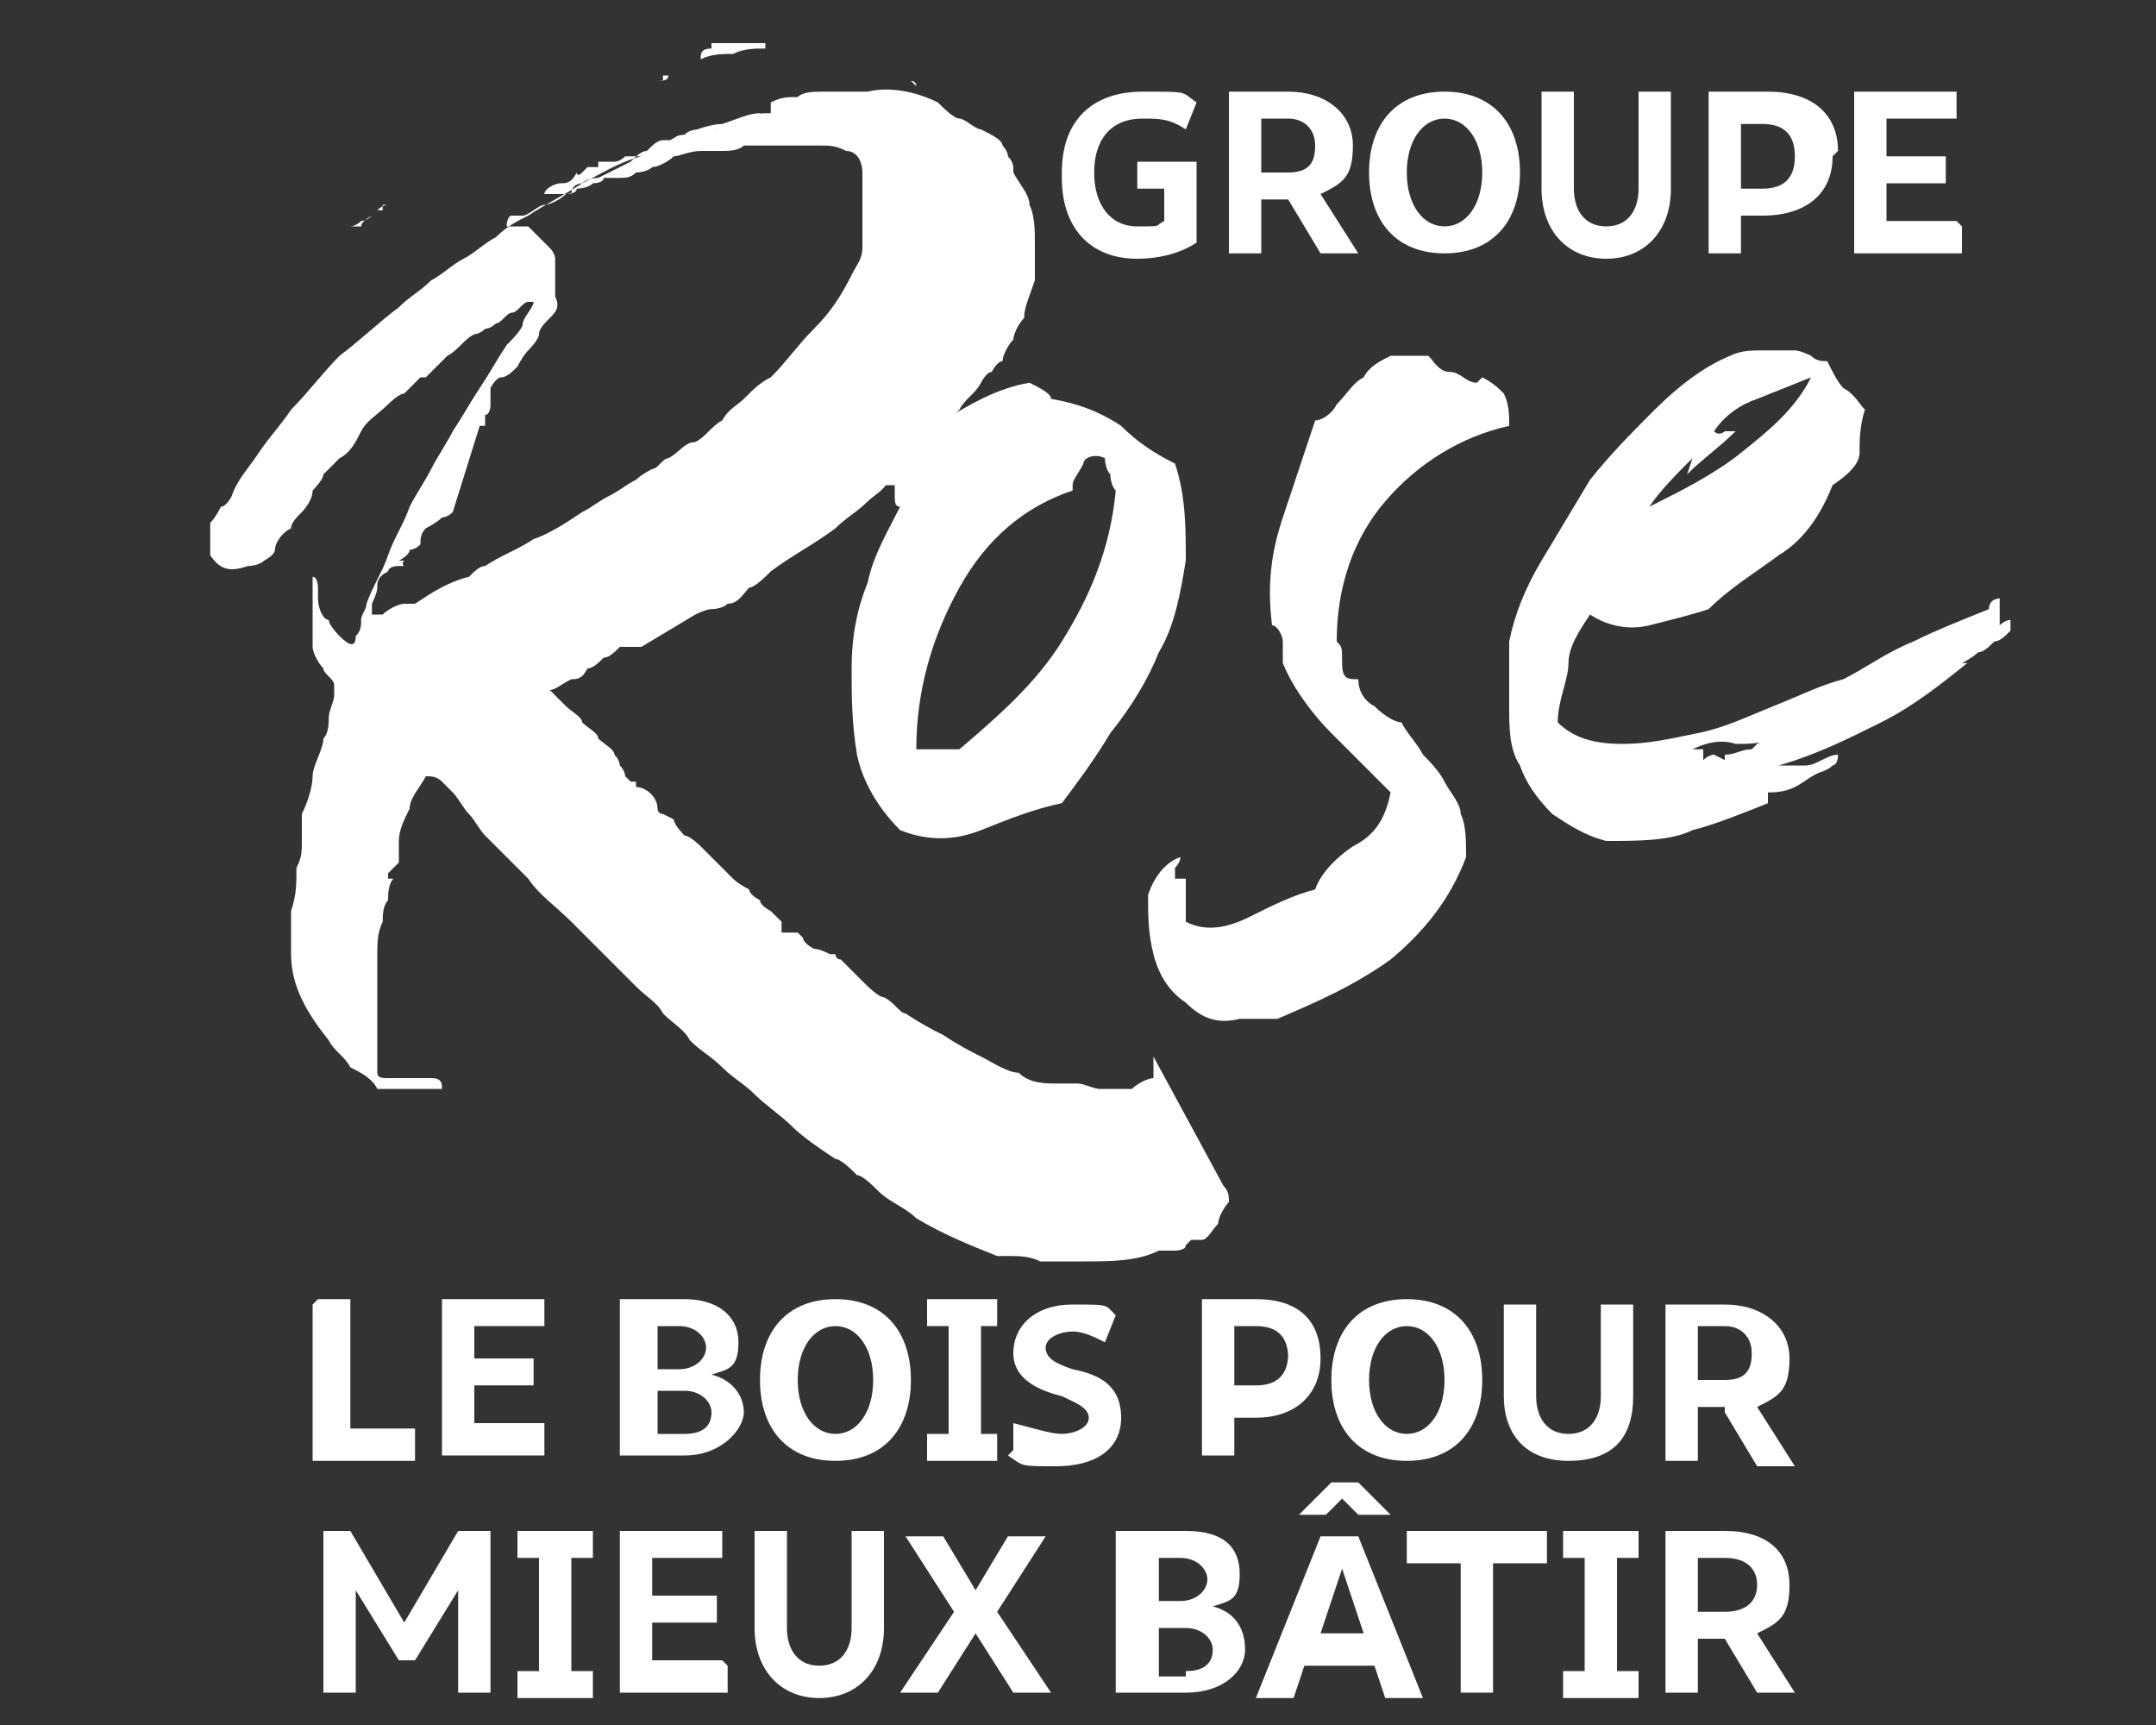 <?xml version="1.0" encoding="UTF-8"?>
<svg id="Calque_1" xmlns="http://www.w3.org/2000/svg" width="40" height="32" version="1.1" viewBox="0 0 40 32">
  <rect x="0" y="0" width="40" height="32" fill="#333333" stroke="none"/>
  <!-- Generator: Adobe Illustrator 29.7.1, SVG Export Plug-In . SVG Version: 2.1.1 Build 8)  -->
  <defs>
    <style>
      .st0 {
        fill: #fff;
      }
    </style>
  </defs>
  <g>
    <g>
      <path class="st0" d="M19.7,3.2c0-1,.6-1.5,1.5-1.5s.7,0,1,.2l-.2.5c-.3-.2-.5-.2-.8-.2-.6,0-.9.4-.9,1s.3,1,.8,1,.3,0,.5-.1v-.6h-.5v-.5h1.1v1.5c-.3.2-.7.3-1.1.3-.9,0-1.4-.6-1.4-1.5Z"/>
      <path class="st0" d="M23.9,3.7h-.5v1h-.6V1.7h1.1c.7,0,1.2.4,1.2,1s-.2.7-.6.9l.7,1.1h-.7l-.6-1ZM23.4,3.2h.5c.4,0,.5-.2.5-.5s-.2-.5-.5-.5h-.5v.9Z"/>
      <path class="st0" d="M25.4,3.2c0-.9.5-1.5,1.4-1.5s1.4.6,1.4,1.5-.5,1.5-1.4,1.5-1.4-.6-1.4-1.5ZM27.5,3.2c0-.6-.3-1-.7-1s-.7.4-.7,1,.3,1,.7,1,.7-.4.7-1Z"/>
      <path class="st0" d="M28.6,3.5v-1.8h.6v1.8c0,.4.2.7.6.7s.6-.3.6-.7v-1.8h.6v1.8c0,.8-.5,1.3-1.2,1.3s-1.2-.5-1.2-1.3Z"/>
      <path class="st0" d="M34,2.9c0,.7-.5,1.1-1.3,1.1h-.4v.7h-.6V1.7h1.1c.8,0,1.3.4,1.3,1.1ZM33.3,2.9c0-.4-.2-.6-.6-.6h-.4v1.2h.4c.4,0,.6-.2.6-.6Z"/>
      <path class="st0" d="M36.4,4.2v.5h-2V1.7h1.9v.5h-1.3v.7h1.1v.5h-1.1v.7h1.3Z"/>
    </g>
    <g>
      <path class="st0" d="M16.6,9c0,0,0,.1,0,.2s0,.2.1.2c-.2.4-.5.9-.6,1.4-.2.5-.3,1-.3,1.6,0,.5,0,1,.1,1.6.1.5.4,1,.8,1.4.5.2,1,.2,1.5,0,.5-.2,1-.4,1.5-.5.3-.4.6-.8.9-1.3.4-.5.7-1,.9-1.5.3-.5.4-1.1.5-1.7,0-.6,0-1.2-.2-1.8-.4-.2-.7-.4-1-.7-.3-.2-.7-.4-1.3-.5,0-.1-.2-.2-.4-.3-.6.1-1.1.4-1.6.7-.4.3-.8.7-1.2,1.2ZM19.9,9c0-.1.1-.2.2-.4,0-.1.2-.2.4-.1,0,0,0,.2.1.3,0,0,0,.2.1.3-.1,1.1-.5,2-1,2.8-.5.8-1.2,1.4-1.9,2-.1,0-.3,0-.4,0-.1,0-.2,0-.4,0,0-1.1.3-2.1.8-3,.5-.9,1.2-1.5,2.1-1.8Z"/>
      <path class="st0" d="M27.4,7.1c-.2,0-.3-.2-.5-.2-.2,0-.3-.2-.4-.3-.3,0-.5,0-.7,0-.2.1-.4.2-.5.4-.2.1-.3.3-.5.5-.1.2-.3.3-.4.3-.2.6-.4,1.2-.6,1.8-.2.6-.3,1.2-.2,2,.1,0,.2.2.2.3,0,.2,0,.3,0,.4.2.5.6,1,.9,1.3l1.1,1.1c-.1.5-.3.8-.7,1-.3.2-.6.5-.7.8-.4.1-.8.3-1.2.5-.4.2-.8.3-1.2.1,0-.1,0-.3,0-.4,0-.1,0-.3,0-.4-.1,0-.2,0-.2,0,0-.1,0-.2,0-.2,0,0,.1-.1.1-.2-.3.1-.5.4-.6.7,0,.4,0,.7.1,1.1.1.4.3.7.6.9.3.3.6.4,1,.3.1,0,.2,0,.3,0,0,0,.2,0,.4,0,.7-.3,1.4-.6,2.1-1.1.6-.5,1.1-1.1,1.4-1.9,0-.3,0-.6-.1-.8,0-.2-.2-.4-.3-.6-.1-.2-.3-.4-.4-.5-.1-.2-.3-.4-.4-.6-.1,0-.3-.1-.5-.3-.2-.1-.3-.3-.3-.5-.2,0-.3,0-.3-.3s0-.3-.1-.4c0-1,.3-1.9.9-2.6.6-.7,1.4-1.2,2.3-1.4,0-.2,0-.4-.1-.6-.1-.1-.2-.2-.4-.3Z"/>
      <path class="st0" d="M34,13.7c0,0,0,.1,0,0s0,0,0,0Z"/>
      <path class="st0" d="M37.1,11.1c0,0-.2,0-.2.2-.5.2-1,.4-1.4.6-.5.2-.9.5-1.3.7-.4.1-.8.3-1.3.5-.5.2-.9.4-1.4.5-.5.1-.9.2-1.4.2-.5,0-.9-.1-1.2-.4,0-.4.2-.8.2-1.1,0-.3.2-.6.4-.9.3.2.7.3,1.1.2.4-.1.8-.2,1.1-.3.4-.4.9-.7,1.3-1,.5-.3.8-.8,1-1.3.3-.2.5-.4.5-.6,0-.2,0-.5.1-.8-.1-.1-.2-.3-.4-.4-.1-.1-.2-.3-.3-.5-.1,0-.2,0-.3-.1,0,0-.2-.1-.3-.1-.2,0-.4,0-.6,0-.2,0-.4,0-.6.1-.5.2-1,.6-1.4,1-.4.4-.8.8-1.2,1.3-.3.5-.6,1-.9,1.5-.3.5-.5,1-.6,1.5,0,.4,0,.8,0,1.2,0,.4,0,.8.2,1.1.1.3.3.6.6.9.3.2.6.4,1,.5.6,0,1.2,0,1.6-.2.4-.1.9-.3,1.4-.5,0,0,0,0,0-.1,0,0,0,0,0-.1.1,0,.3,0,.5-.1.2-.1.4-.3.6-.3,0,0,0,0,0,0,0,0-.1,0-.1,0,0,0,.1,0,.2-.1,0,0,.1,0,.1-.2-.2,0-.4.2-.6.2-.2,0-.4,0-.5,0,.7-.2,1.3-.5,1.9-.8.6-.3,1.1-.7,1.6-1.1,0,0-.1,0-.1,0,0,0,.2-.1.3-.2.1,0,.2-.1.3-.2.1,0,.2-.1.3-.2,0,0,0-.1,0-.2,0,0-.1,0-.2.1ZM31.3,8.8c.3-.3.6-.5.9-.8,0,0-.1,0-.2,0,0,0-.1.1-.2,0,.2-.3.5-.5.8-.6l1-.4c-.3.6-.8,1-1.3,1.4-.5.4-1.1.7-1.7,1,.2-.3.5-.6.8-.9ZM32.5,13.9c-.2,0-.3.1-.5.1s0,0,0,0c0,0,0,0,0,.1,0,0-.2-.1-.2-.1,0,0-.1,0-.2.1,0-.1,0-.2,0-.2,0,0-.1,0-.2,0,.2-.1.5-.2.8-.1.3,0,.6,0,.9-.2-.1,0-.3.1-.5.2Z"/>
      <path class="st0" d="M37.5,10.8s0,0,0,0c0,0,0,0,0,0Z"/>
      <path class="st0" d="M37.4,10.9s0,0,0,0c0,0,0,0,0,0Z"/>
      <path class="st0" d="M21.4,19.6s0,0,0,0c0,0,0,.2,0,.2,0,0,0,.2,0,.2,0,0,0,0,0,0,0,0,0,0,0,0-.1,0-.3.1-.4.2-.1,0-.3,0-.4,0s-.1,0-.1,0c0,0,0,0-.1,0-.1,0-.3-.1-.4-.1-.1,0-.3,0-.4,0-.2,0-.5,0-.7-.2-.2,0-.5-.2-.7-.3-.2-.1-.4-.2-.7-.4-.2-.1-.4-.2-.7-.4-.1,0-.2-.2-.4-.3-.1,0-.3-.2-.4-.3,0,0-.1-.1-.2-.2,0,0-.1-.1-.2-.2,0,0-.1,0-.1-.1,0,0,0,0-.1,0,0,0-.2-.1-.3-.1,0,0-.2-.1-.2-.2,0,0,0,0-.1-.1,0,0,0,0-.1,0,0,0,0,0-.1,0,0,0,0,0-.1,0,0,0,0,0,0-.1,0,0,0,0,0,0,0,0,0,0,0,0,0,0,0,0,0-.1,0,0-.1-.1-.2-.2,0,0-.2-.1-.2-.2,0,0-.2-.1-.2-.2,0,0-.2-.1-.3-.2,0,0,0,0,0,0,0,0,0,0,0,0s0,0,0,0c0,0-.2-.2-.3-.3,0,0-.2-.2-.3-.3,0,0-.2-.2-.3-.2,0,0-.2-.2-.2-.3,0,0,0,0,0,0,0,0,0,0-.2-.1,0,0-.1,0-.1-.1,0-.2-.2-.4-.4-.4,0,0,0,0,0,0,0,0,0,0,0-.1,0,0,0,0-.1,0,0,0,0,0-.1-.1,0,0,0-.1-.1-.2,0,0,0-.1-.1-.2,0-.1-.2-.2-.3-.3,0-.1-.2-.2-.3-.3,0-.1-.2-.2-.3-.3,0,0-.2-.2-.3-.3.1,0,.2-.1.4-.2.1,0,.2,0,.3-.2.1,0,.2-.1.3-.2.1,0,.2-.1.3-.2,0,0,.1,0,.2,0,0,0,.1,0,.2,0l1-.6c0,0,.2-.1.3-.1,0,0,.2,0,.3-.1.2,0,.3-.2.4-.3.1,0,.3-.2.4-.3.4-.3.8-.5,1.2-.8.2-.2.4-.3.6-.5.1-.1.3-.2.4-.4.1-.1.3-.2.4-.4,0,0,.1-.1.2-.2,0,0,.1-.1.2-.2.2-.2.3-.3.5-.5.1-.2.3-.3.4-.5,0,0,.1-.2.2-.2,0,0,.1-.2.2-.2,0-.1.1-.3.2-.4,0-.1.1-.3.2-.4,0-.2.1-.4.2-.7,0-.2,0-.5,0-.7,0-.2,0-.5-.1-.7,0-.2-.2-.4-.3-.6,0,0,0,0,0,0s0,0,0,0c0,0,0,0,0-.1,0,0,0-.1-.1-.2,0,0,0-.1-.1-.2,0-.1-.2-.2-.4-.3-.1,0-.3-.2-.4-.2-.1,0-.3-.2-.4-.3,0,0,0,0,0,0s0,0,0,0c-.4-.2-.9-.3-1.3-.2-.1,0-.3,0-.4,0-.1,0-.3,0-.4,0-.2,0-.4,0-.5.1-.2,0-.3,0-.5.1,0,0,0,0,0,0,0,0,0,0,0,.1,0,0,0,0,0,0,0,0,0,0,0,0,0,0,0,0,0,0,0,0,0,.1,0,.1-.2,0-.3,0-.4.1-.1,0-.3,0-.4.1,0,0,0,0,0,0,0,0,0,0,0,0,0,0-.2,0-.2.1,0,0-.1,0-.2,0-.2,0-.3,0-.4.1,0,0-.2,0-.2.1,0,0-.1,0-.2,0-.1,0-.2.1-.3.2-.1,0-.2.1-.3.2-.2.1-.4.2-.6.3,0,0-.2,0-.3.1,0,0-.2,0-.2.2,0,0,0,0,0,0,0,0,0,0,0,0,0,0,0,0-.1,0,0,0,0,0-.1,0,0,0,0,0-.1,0,0,0,0,0,0,0,0,0,0,0,0,0,0,0-.1,0-.2,0,0-.1.2-.2.3-.2.1,0,.2,0,.3-.2,0,0,0,.1.1,0,0,0,0,0,0,0,0,0,0,0,0,0,0,0,0,0,.1-.1,0,0,0,0,.2,0,0,0,0,0,0-.1,0,0,0,0,0,0,0,0,0,0,.1,0,0,0,.1,0,.2,0,0,0,.1,0,.2-.1,0,0,0,0,0,0,0,0,0,0,0,0,0,0,0,0,.1,0,0,0,0,0,.1,0,0,0,.1,0,.2,0,0,0,.1,0,.1,0,0,0,.2-.2.3-.2.1,0,.2,0,.3-.1.2,0,.3-.2.5-.2.2,0,.4,0,.6-.1.2,0,.3,0,.3-.2h0c-.2,0-.4.1-.7.2-.2,0-.5.1-.7.2-.1,0-.3.1-.4.2-.1,0-.3.1-.4.2-.4.1-.7.3-1.1.5-.3.2-.7.4-1,.6-.2.1-.4.2-.6.4-.2.1-.4.3-.6.4-.2.1-.4.3-.6.4-.2.2-.4.3-.6.5-.4.3-.7.6-1.1.9-.3.3-.6.7-.9,1-.2.3-.4.5-.6.8-.2.3-.4.5-.5.8,0,0-.1.2-.2.2,0,0-.1.2-.2.3,0,.1,0,.3,0,.4,0,0,0,0,0,.1,0,0,0,0,0,.1.2.3.4.3.7.2,0,0,.2,0,.3-.1,0,0,.2-.1.2-.2,0-.1.1-.3.3-.4,0-.1.1-.2.2-.3,0,0,.2-.2.2-.4,0,0,0,0,0,0s0,0,0,0c0,0,.2-.2.2-.3,0,0,.2-.2.3-.3.2-.1.3-.3.4-.5.1-.2.3-.3.5-.5,0,0,.2-.2.3-.2,0,0,.2-.2.3-.3,0,0,0,0,.1,0,0,0,0,0,0,0,0,0,.1-.1.2-.2,0,0,.1-.1.2-.2.2-.1.3-.3.5-.4,0,0,.1,0,.2-.1,0,0,.1,0,.2-.1.1,0,.2-.2.3-.2.1,0,.2-.2.3-.2,0,0,0,0,0,0,0,0,0,0,.1,0,0,.1-.2.3-.2.4,0,.1-.2.3-.3.4-.2.3-.3.5-.5.8-.2.3-.3.5-.5.8-.1.2-.3.5-.4.7-.1.2-.3.5-.4.7-.1.3-.3.6-.4.9-.1.3-.3.6-.4.9,0,.1-.1.2-.1.3,0,.1,0,.2-.1.3,0,.2-.1.2-.3,0,0,0-.2-.2-.2-.3,0,0,0,0,0,0,0,0,0,0,0,0-.1,0-.2-.2-.2-.4,0,0,0-.2,0-.2,0,0,0-.2-.1-.2,0,0,0,.2,0,.2,0,0,0,.2,0,.3,0,0,0,.2,0,.2,0,0,0,.2,0,.3,0,0,0,.2,0,.3,0,.1.1.3.2.4,0,.1.2.2.2.3,0,0,0,.2,0,.2,0,.1-.1.3-.1.4,0,.1,0,.3-.1.4,0,.2-.2.5-.2.7,0,.2-.1.5-.2.7,0,.2,0,.3,0,.5,0,.2,0,.3-.1.5,0,.3,0,.5-.1.8,0,.3,0,.5,0,.8,0,.6.3,1.1.7,1.6.1.2.3.3.4.5.2.1.4.2.5.4.1,0,.2,0,.4,0,.1,0,.2,0,.4,0,0,0,.1,0,.2,0,0,0,.1,0,.2,0,0,0,0,0,0,0,0,0,0,0,0,0,0-.1,0-.2-.2-.2s-.1,0-.2,0c0,0-.1,0-.2,0,0,0-.1,0-.2,0h-.2c-.1,0-.2,0-.2-.1,0,0,0,0,0-.1,0,0,0,0,0-.1,0,0,0-.1,0-.2,0,0,0-.1,0-.2,0,0,0-.2,0-.2,0,0,0-.2,0-.2,0-.1,0-.2,0-.3,0-.1,0-.2,0-.3,0-.2,0-.4,0-.6,0-.2,0-.4.1-.6,0-.1,0-.3.1-.4,0-.1,0-.3.1-.4,0,0,0,0,0,0,0,0,0,0-.1,0,0,0,0,0,0-.1,0,0,0,0,0,0,0,0,.1-.1.2-.2,0,0,0-.1,0-.2,0,0,0-.1,0-.2,0-.2.1-.4.2-.6,0-.2.2-.4.3-.6.1,0,.2,0,.3.1,0,0,.1.1.2.2.1.1.2.3.3.4.1.1.2.3.3.4.3.3.5.5.8.8.2.3.5.5.8.8.2.2.4.4.6.6.2.2.4.4.6.6.2.2.4.3.5.5.2.2.4.3.5.5.2.2.4.3.6.5.2.2.4.3.6.5.2.2.5.4.7.6.2.2.5.4.8.6.1,0,.3.2.4.3.1,0,.3.2.4.3.2.2.5.3.7.5.5.3,1,.5,1.5.7,0,0,0,0,.1,0,0,0,0,0,.1,0,.2,0,.4,0,.6.1.3,0,.5,0,.8,0,.5,0,1,0,1.4-.2,0,0,.2,0,.3,0,0,0,.2,0,.2-.1,0,0,0,0,.1-.1,0,0,.1,0,.2,0,.1,0,.2-.2.3-.3,0-.1.1-.3.2-.4,0-.1,0-.2-.1-.3ZM16.9,1.5c0,0,.1,0,.1.1,0,0,0,0,0,0,0,0,0,0,0,0,0,0,0,0,0,0h0ZM6.7,4.2c0,0-.1,0-.2,0,0,0,.1,0,.2-.1,0,0,.1,0,.2-.1,0,0,0,0,0,0h0c0,0-.2.1-.2.2ZM7.1,3.9c0,0,0-.1,0-.1,0,0,0,0,.1,0,0,0-.1,0-.2.1ZM8.1,3.2s0,0,0,0c0,0,0,0,0,0,0,0,0,0,0,0,0,0,0,0,0,0,0,0,0,0,0,0,0,0,0,0,0,0,0,0,0,0,0,0ZM13.6,7.2s0,0,0,0,0,0,0,0c0,0,0,0,0,0ZM10.1,9.4s0,0,0,0h0s0,0,0,0c0,0,0,0,0,0ZM14.8.6c0,0,.1,0,.2,0,0,0,.1,0,.2,0,0,0,0,0,0,0,0,0,0,0,0,0-.1,0-.3,0-.4,0h0ZM15,.9s0,0,0,0c0,0,0,0-.1,0h0c0,0,0,0,.1,0ZM13.2.8c0,0,.2,0,.3,0,0,0,.2,0,.3,0,0,0,0,0,0,0,0,0,0,0,0,0,0,0,.1,0,.2,0,0,0,.1,0,.2,0,0,0,0,0,0,.1-.2,0-.4,0-.6.1-.2,0-.4,0-.6.1,0,0,0,0,0,0,0-.1,0-.2.2-.2ZM12.3,1.4s0,0,.1,0c0,.1-.1.1-.3.1,0,0,.1,0,.2,0ZM12.1,1.5s0,0,0,0c0,0,0,0,0,0,0,0,0,0,0,0h0c0,0,0,0,0,0ZM11.9,1.6s0,0,0,0c0,0,0,0,0,0,0,0,0,0,0,0,0,0,0,0,0,0,0,0,0,0,.2,0ZM8.9,7.9s0,0,0,0h0c0,0,0,0,0,0s0,0,.1,0c0,0,0,0,0,0s0,0,0,0c0,0,0-.2,0-.2,0,0,0,0,0,0,0,0,0,0,0,0,0,0,.1,0,.1-.2,0-.1,0-.2,0-.3,0,0,.1-.2.2-.2.1,0,.2-.1.3-.2,0,0,.1-.2.2-.3,0,0,.2-.2.2-.3,0-.1.1-.2.2-.3.1-.1.2-.2.1-.4,0,0,0,0,0-.1,0,0,0-.1,0-.2s0-.2,0-.2c0,0,0-.1,0-.2,0,0,0-.1-.1-.2,0,0-.1-.1-.2-.2,0,0-.1-.1-.2-.2,0,0,0,0-.1,0,0,0-.1,0-.2,0,0,0,0,0-.1,0,0,0,0-.2.1-.2,0,0,.1,0,.2,0,.1,0,.3-.2.4-.2.1,0,.3-.1.4-.2,0,0,.2,0,.2-.1,0,0,.2,0,.3-.1,0,0,.2,0,.2-.1,0,0,.2,0,.3,0,.1,0,.2,0,.3-.1,0,0,.2,0,.3-.1.1,0,.3-.1.4-.2.1,0,.3-.1.5-.1.1,0,.3,0,.4,0,.1,0,.3,0,.4-.1.1,0,.3,0,.4,0,.1,0,.3,0,.4,0,0,0,0,0,0,0,0,0,0,0,0,0,0,0,0,0,.1,0,.2,0,.3,0,.5,0,.2,0,.3,0,.5.1.2,0,.3.2.3.4,0,.1,0,.3,0,.4,0,.1,0,.3,0,.4,0,.2,0,.4,0,.6,0,.2-.1.3-.2.5-.2.4-.4.7-.7,1-.3.3-.5.6-.8.9-.2.1-.3.2-.5.4-.1.1-.3.2-.4.4-.2.1-.3.3-.5.4-.2,0-.3.2-.5.3-.1,0-.2.2-.3.2,0,0-.2.1-.3.2-.2.1-.3.2-.5.3-.2.1-.3.2-.5.3-.3.2-.6.4-.9.5-.3.2-.6.3-.9.5-.1,0-.2.1-.3.2-.4.1-.7.3-1,.5,0,0-.1,0-.2,0-.1,0-.3.1-.4.2,0,0-.1,0-.2,0,0,0,0,0,0-.1,0,0,0,0,0-.1,0,0,0,0,0,0,0,0,.1-.2.1-.3,0-.1,0-.2.2-.3,0,0,0,0,0,0s0,0,0,0c0,0,0-.1.2-.1s0,0,.1-.1c0,0,0,0,0,0,0,0,0,0-.1,0,0,0,.2-.1.2-.2,0,0,.1,0,.2-.1,0,0,0,0,0,0s0,0,0,0h0s0,0,0,0c0-.1,0-.2.1-.3,0,0,.2-.1.3-.2,0,0,0,0,0,0,0,0,0,0,0,0,0,0,.1,0,.2-.1Z"/>
    </g>
  </g>
  <g>
    <path class="st0" d="M5.9,24.1h.6v2.4h1.2v.6h-1.9v-2.9Z"/>
    <path class="st0" d="M10.1,26.5v.5h-1.9v-2.9h1.9v.5h-1.3v.6h1.1v.5h-1.1v.7h1.3Z"/>
    <path class="st0" d="M11.6,24.1h1.1c.6,0,1,.3,1,.8s-.2.5-.5.6h0c.4.1.6.4.6.7s-.4.8-1.1.8h-1.2v-2.9ZM12.6,25.4c.3,0,.5-.2.5-.4s-.2-.4-.5-.4h-.4v.8h.4ZM12.7,26.6c.4,0,.5-.2.5-.4s-.2-.4-.5-.4h-.5v.8h.5Z"/>
    <path class="st0" d="M14.1,25.6c0-.9.5-1.5,1.4-1.5s1.4.6,1.4,1.5-.5,1.5-1.4,1.5-1.4-.6-1.4-1.5ZM16.2,25.6c0-.6-.3-1-.7-1s-.7.4-.7,1,.3,1,.7,1,.7-.4.7-1Z"/>
    <path class="st0" d="M18.2,24.6v2h.3v.5h-1.3v-.5h.4v-2h-.4v-.5h1.3v.5h-.3Z"/>
    <path class="st0" d="M18.8,26.9v-.5c.4.1.7.2.9.2s.5-.1.5-.3-.3-.3-.5-.4c-.4-.1-.9-.3-.9-.8s.4-.9,1.1-.9.6,0,.8.2l-.2.5c-.2-.1-.4-.2-.6-.2s-.5.1-.5.3.2.3.5.4c.5.1.9.3.9.9s-.5.9-1.2.9-.6,0-.9-.2Z"/>
    <path class="st0" d="M24.5,25.2c0,.7-.5,1.1-1.2,1.1h-.4v.7h-.6v-2.9h1c.8,0,1.2.4,1.2,1.1ZM23.9,25.2c0-.4-.2-.6-.6-.6h-.4v1.1h.4c.4,0,.6-.2.6-.6Z"/>
    <path class="st0" d="M24.7,25.6c0-.9.5-1.5,1.4-1.5s1.4.6,1.4,1.5-.5,1.5-1.4,1.5-1.4-.6-1.4-1.5ZM26.8,25.6c0-.6-.3-1-.7-1s-.7.4-.7,1,.3,1,.7,1,.7-.4.7-1Z"/>
    <path class="st0" d="M27.9,25.9v-1.7h.6v1.7c0,.4.2.7.6.7s.6-.3.6-.7v-1.7h.6v1.7c0,.8-.4,1.2-1.2,1.2s-1.2-.5-1.2-1.2Z"/>
    <path class="st0" d="M32,26.1h-.5v1h-.6v-2.9h1.1c.7,0,1.2.4,1.2,1s-.2.7-.6.9l.7,1.1h-.7l-.6-1ZM31.5,25.6h.5c.4,0,.5-.2.5-.5s-.2-.5-.5-.5h-.5v.9Z"/>
    <path class="st0" d="M5.9,28.4h.6l1,1.7h0l1-1.7h.6v3h-.6v-1.9s0,0,0,0l-.8,1.3h-.3l-.8-1.3h0s0,1.9,0,1.9h-.6v-3Z"/>
    <path class="st0" d="M10.6,28.9v2.1h.4v.5h-1.4v-.5h.4v-2.1h-.4v-.5h1.4v.5h-.4Z"/>
    <path class="st0" d="M13.5,30.9v.5h-2v-3h1.9v.5h-1.3v.7h1.2v.5h-1.2v.7h1.3Z"/>
    <path class="st0" d="M14,30.2v-1.8h.6v1.8c0,.4.2.7.6.7s.6-.3.6-.7v-1.8h.6v1.8c0,.8-.5,1.3-1.2,1.3s-1.2-.5-1.2-1.3Z"/>
    <path class="st0" d="M16.7,31.4l1-1.5-.9-1.4h0s.7,0,.7,0l.6,1h0l.6-1h.7s-.9,1.4-.9,1.4l1,1.5h0s-.7,0-.7,0l-.7-1.1h0l-.7,1.1h-.7Z"/>
    <path class="st0" d="M20.8,28.4h1.2c.7,0,1,.3,1,.8s-.2.5-.5.6h0c.4.1.6.4.6.8s-.4.8-1.1.8h-1.3v-3ZM21.9,29.7c.3,0,.5-.2.5-.4s-.2-.4-.5-.4h-.4v.8h.4ZM22,31c.4,0,.5-.2.5-.4s-.2-.4-.5-.4h-.5v.9h.5Z"/>
    <path class="st0" d="M25.5,30.9h-1.3l-.2.6h-.7l1.2-3h.7l1.2,3h-.7l-.2-.6ZM24.6,28.1h-.5l.6-.6h.5l.6.6h-.6l-.3-.3h0l-.3.3ZM24.4,30.3h.9l-.4-1.2h0l-.4,1.2Z"/>
    <path class="st0" d="M28.7,29h-1v2.4h-.6v-2.4h-1v-.6h2.6v.6Z"/>
    <path class="st0" d="M30,28.9v2.1h.4v.5h-1.4v-.5h.4v-2.1h-.4v-.5h1.4v.5h-.4Z"/>
    <path class="st0" d="M32,30.4h-.5v1h-.6v-3h1.1c.8,0,1.2.4,1.2,1s-.2.7-.6.9l.7,1.1h-.7l-.6-1ZM31.5,29.9h.5c.4,0,.6-.2.6-.5s-.2-.5-.6-.5h-.5v.9Z"/>
  </g>
</svg>